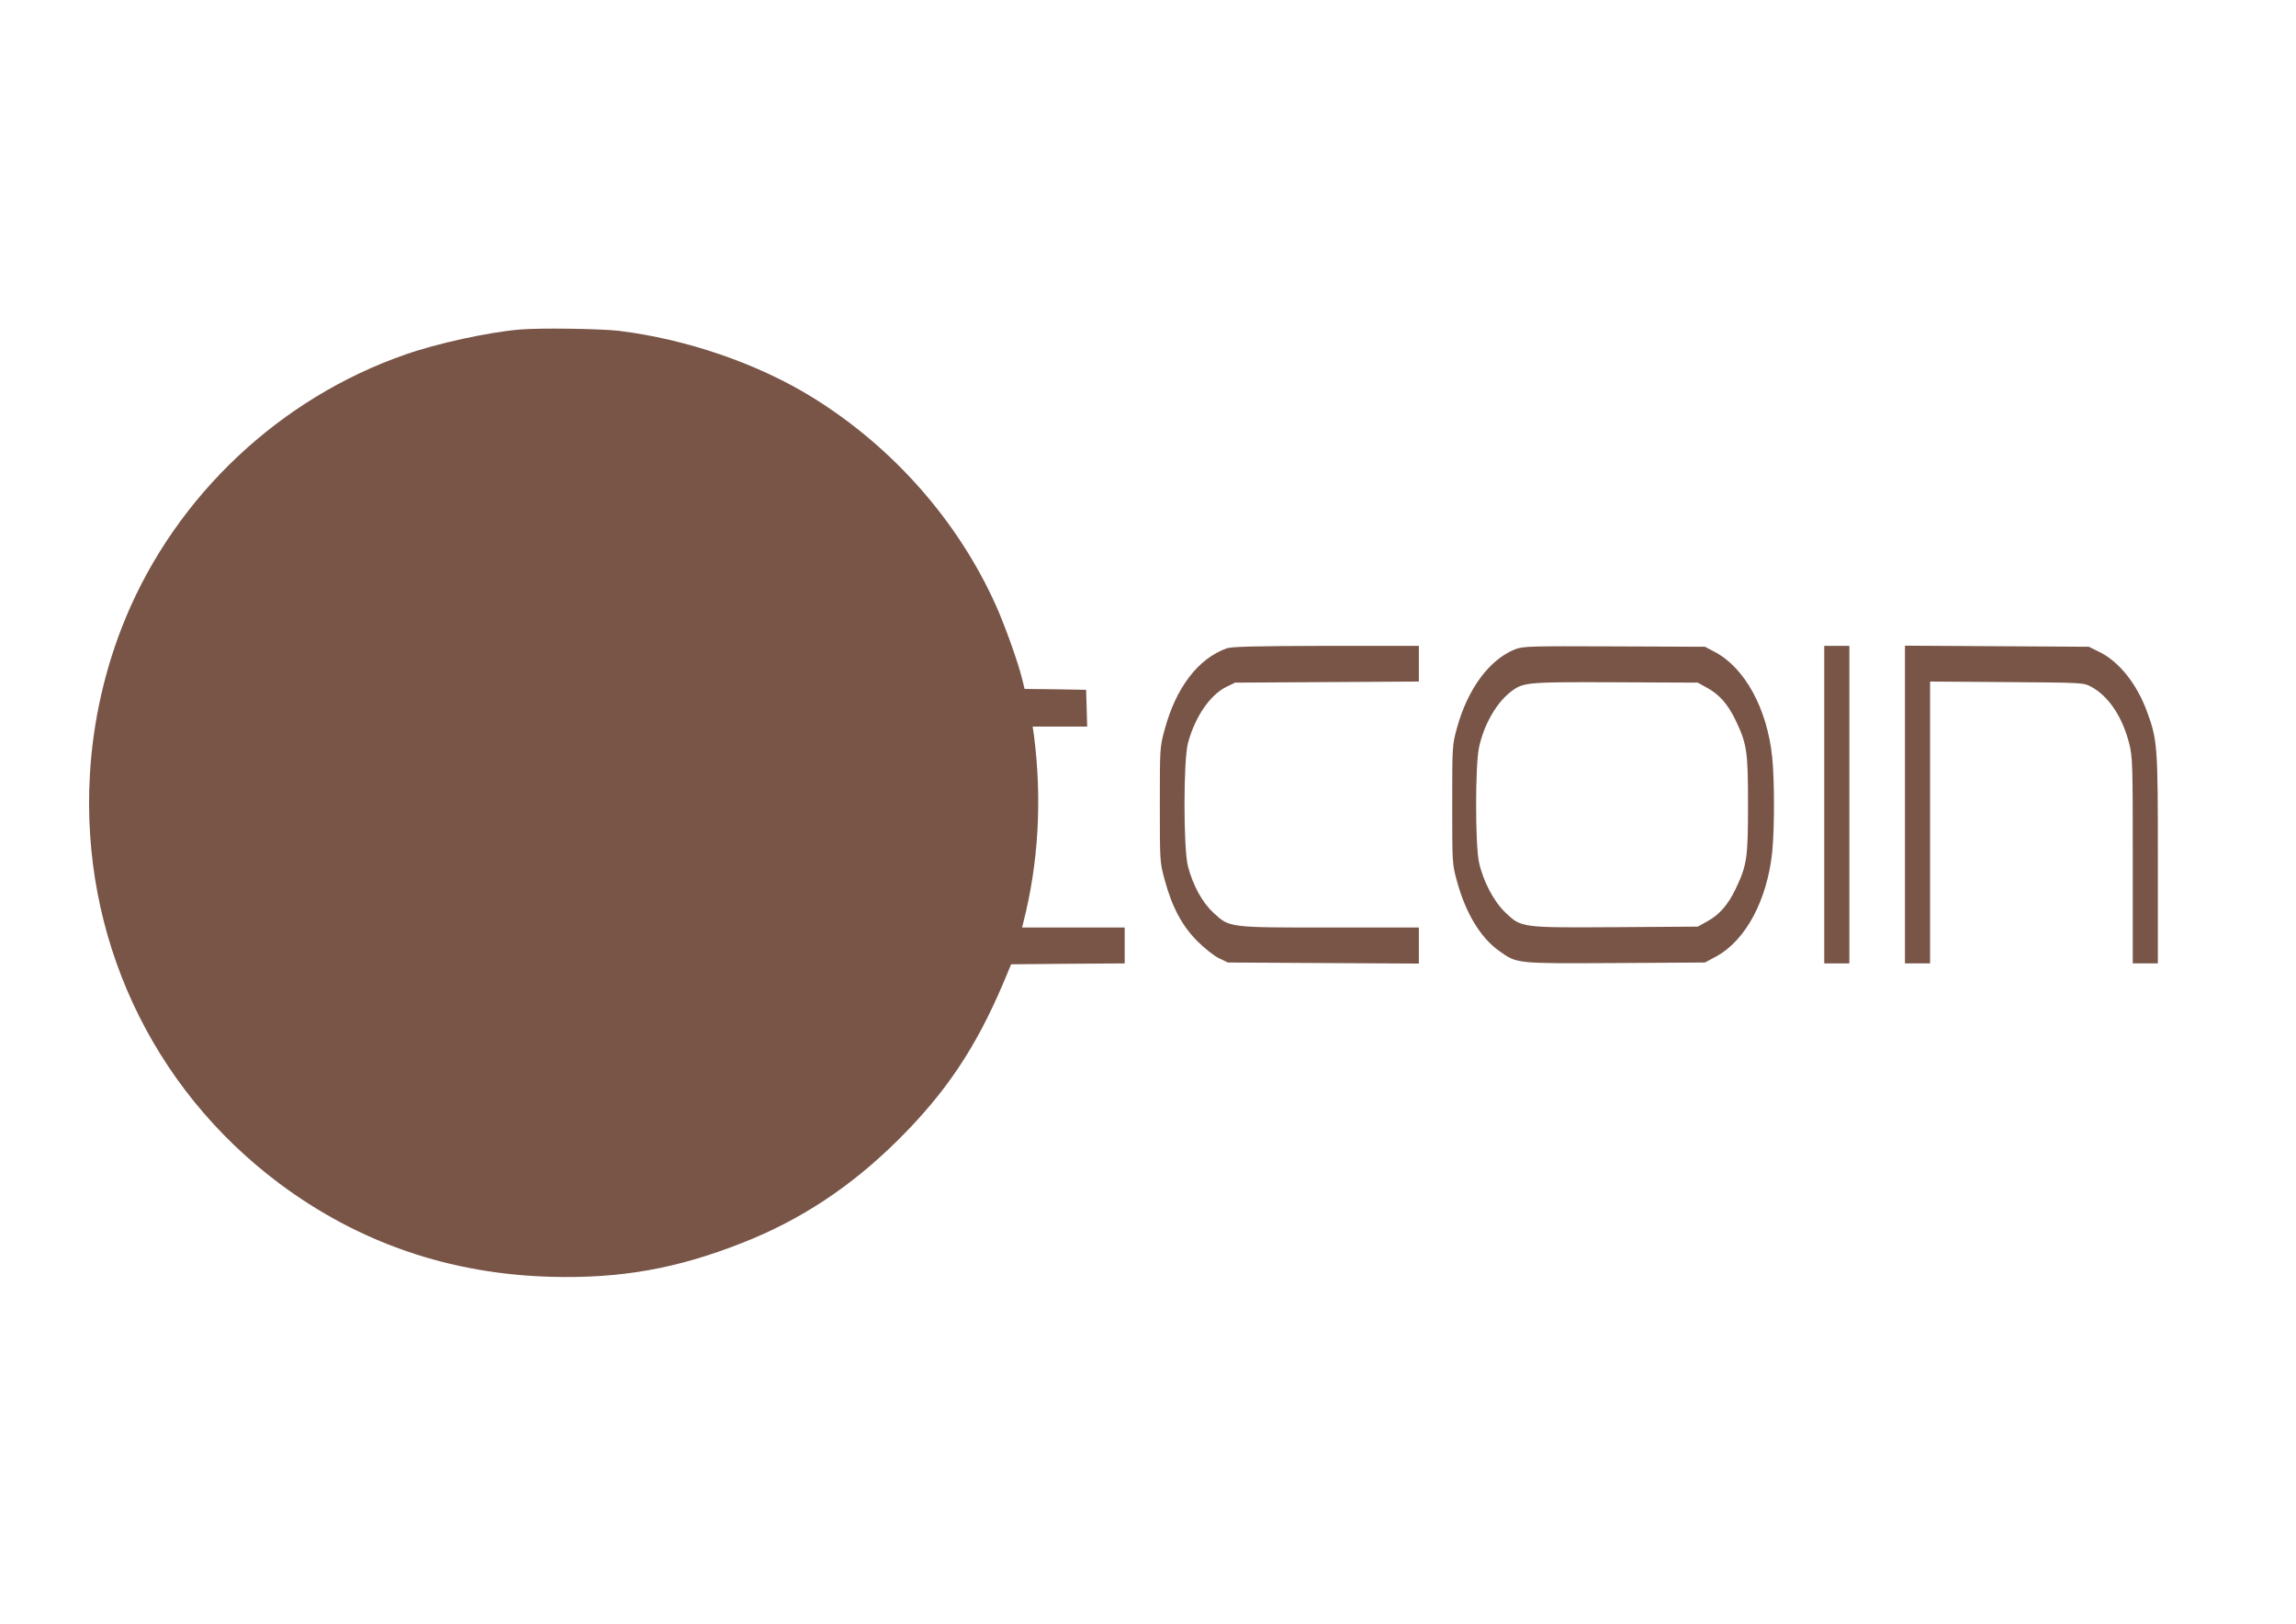 <?xml version="1.0" standalone="no"?>
<!DOCTYPE svg PUBLIC "-//W3C//DTD SVG 20010904//EN"
 "http://www.w3.org/TR/2001/REC-SVG-20010904/DTD/svg10.dtd">
<svg version="1.0" xmlns="http://www.w3.org/2000/svg"
 width="1280pt" height="905pt" viewBox="0 0 1280 905"
 preserveAspectRatio="xMidYMid meet">
<g transform="translate(0,905) scale(0.1,-0.1)"
fill="#795548" stroke="none">
<path d="M2895 7213 c-173 -15 -459 -77 -635 -139 -699 -243 -1275 -785 -1559
-1467 -115 -277 -183 -576 -200 -877 -51 -896 340 -1740 1054 -2275 444 -332
952 -507 1520 -522 385 -10 697 45 1060 188 330 129 613 317 876 579 263 262
428 509 580 865 l46 110 317 3 316 2 0 100 0 100 -286 0 -286 0 7 28 c85 333
105 688 59 1045 l-7 47 152 0 152 0 -3 103 -3 102 -172 3 -171 2 -13 53 c-21
89 -97 302 -148 415 -211 469 -574 880 -1020 1156 -307 190 -705 326 -1081
372 -103 12 -446 17 -555 7z"/>
<path d="M6838 5436 c-158 -57 -282 -218 -345 -452 -27 -98 -27 -102 -27 -419
0 -317 0 -321 27 -419 40 -150 97 -257 182 -342 39 -39 92 -81 120 -95 l50
-24 533 -3 532 -3 0 101 0 100 -493 0 c-570 0 -561 -1 -651 81 -62 57 -114
150 -143 259 -26 96 -26 595 0 689 40 147 123 268 215 313 l47 23 513 3 512 3
0 99 0 100 -517 0 c-400 -1 -526 -4 -555 -14z"/>
<path d="M8447 5431 c-144 -57 -265 -221 -325 -440 -26 -95 -26 -101 -26 -426
0 -324 0 -332 26 -425 48 -178 131 -316 235 -390 101 -72 90 -71 649 -68 l499
3 63 34 c164 89 284 314 312 582 13 130 13 398 0 528 -28 271 -153 499 -320
587 l-55 29 -505 2 c-474 2 -508 1 -553 -16z m1072 -216 c67 -37 114 -91 157
-180 63 -133 69 -170 69 -470 0 -300 -6 -337 -69 -470 -43 -89 -90 -143 -157
-180 l-54 -30 -453 -3 c-530 -3 -530 -4 -619 81 -65 61 -126 178 -148 282 -21
100 -21 536 0 637 28 133 102 259 188 320 63 45 95 47 577 45 l455 -2 54 -30z"/>
<path d="M10170 4565 l0 -885 70 0 70 0 0 885 0 885 -70 0 -70 0 0 -885z"/>
<path d="M10620 4565 l0 -885 70 0 70 0 0 785 0 786 428 -3 c424 -3 427 -3
470 -26 97 -52 174 -167 212 -316 19 -75 20 -112 20 -653 l0 -573 70 0 70 0 0
579 c0 634 -2 664 -60 823 -57 156 -156 280 -266 334 l-59 29 -512 3 -513 3 0
-886z"/>
</g>
</svg>
